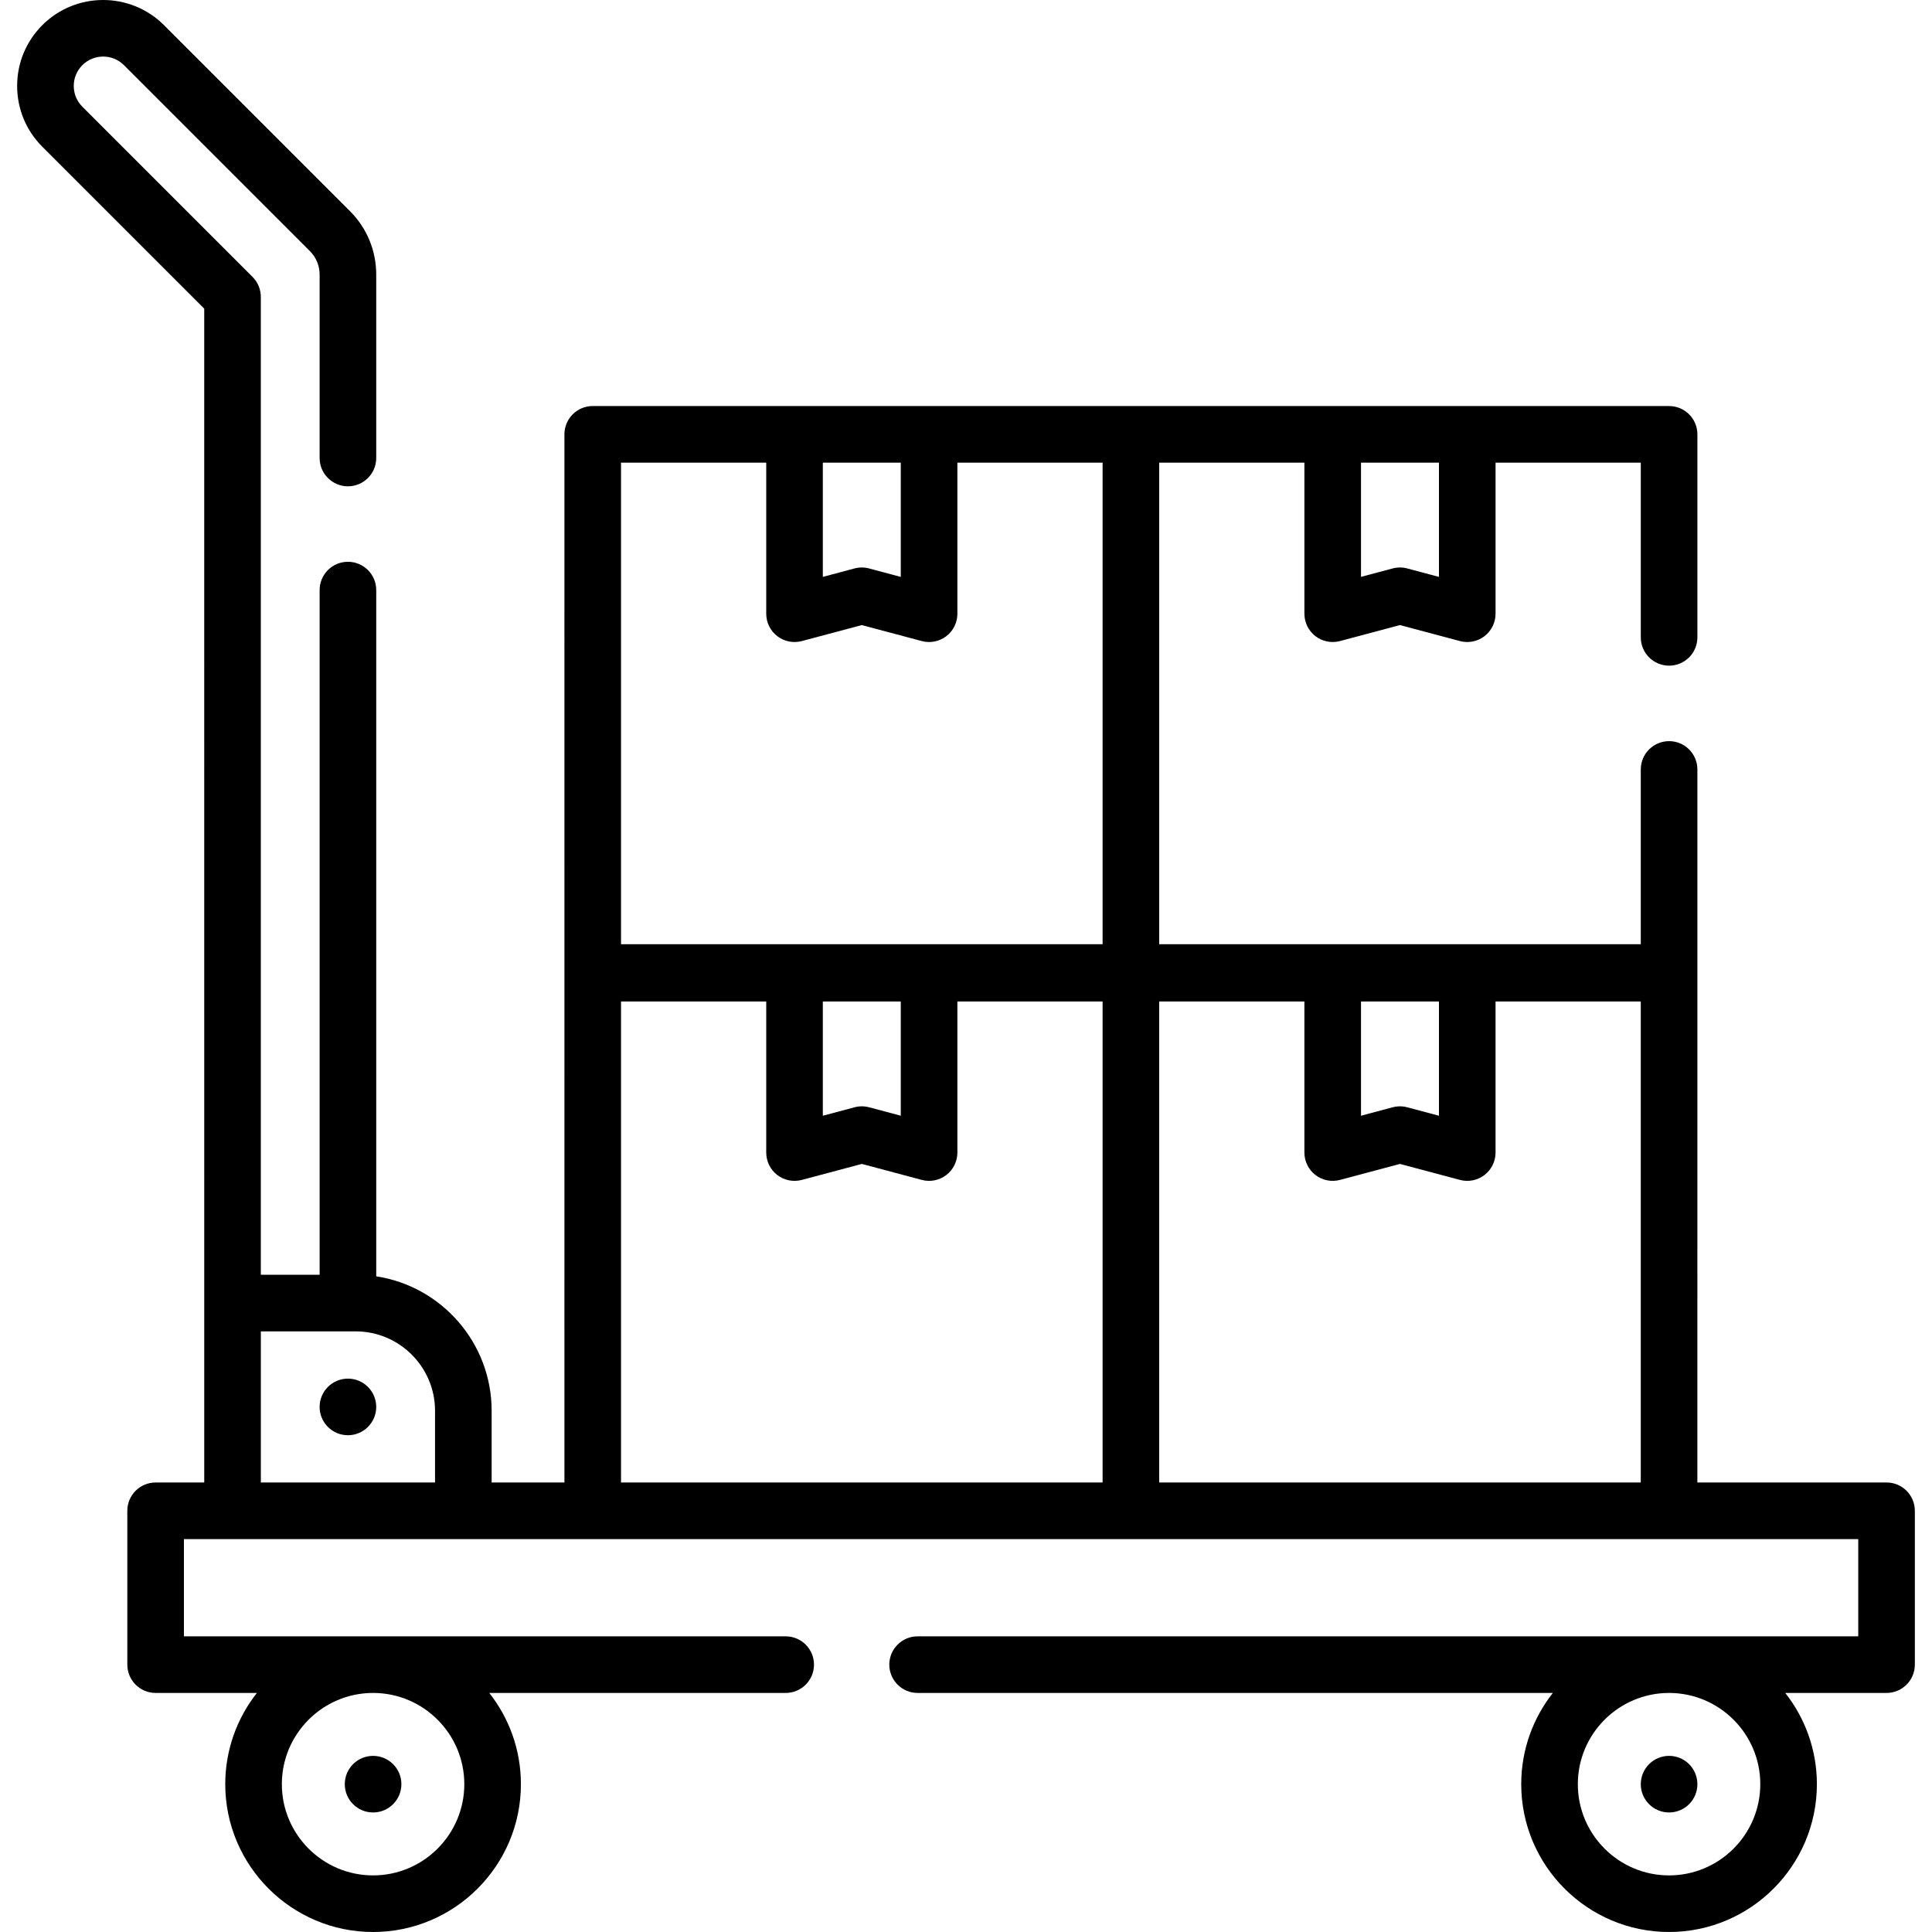 <svg xmlns="http://www.w3.org/2000/svg" id="Capa_1" height="512" viewBox="0 0 512 512" width="512"><g><g><path d="m499.957 392.877h-50.137l.005-188.966c0-4.142-3.358-7.5-7.5-7.5-4.143 0-7.5 3.358-7.5 7.5v46.312h-127.625v-127.615h38.481v40.036c0 2.33 1.083 4.528 2.931 5.947 1.848 1.42 4.249 1.898 6.502 1.299l15.895-4.238 15.895 4.238c2.235.598 4.651.125 6.502-1.299 1.848-1.419 2.931-3.617 2.931-5.947v-40.036h38.488v46.301c0 4.142 3.358 7.5 7.5 7.5 4.143 0 7.5-3.358 7.5-7.5v-53.802c0-4.142-3.358-7.5-7.5-7.5l-285.248-.004c-4.143 0-7.5 3.358-7.5 7.5 0 0 .004 142.681.004 142.71 0 .03-.004 135.062-.004 135.062h-19.288v-19.007c0-18.019-13.292-32.991-30.585-35.629v-181.86c0-4.142-3.358-7.5-7.5-7.5s-7.5 3.358-7.5 7.5v181.446h-15.582v-259.138c0-1.989-.79-3.897-2.196-5.303l-45.102-45.103c-1.471-1.471-2.28-3.426-2.28-5.507s.81-4.036 2.281-5.507c3.036-3.038 7.985-3.034 11.023 0l49.282 49.282c1.659 1.66 2.573 3.871 2.573 6.227v48.602c0 4.142 3.358 7.5 7.5 7.5s7.5-3.358 7.5-7.5v-48.602c0-6.362-2.474-12.34-6.966-16.834l-49.286-49.286c-8.893-8.877-23.354-8.874-32.233.004-4.305 4.304-6.675 10.027-6.675 16.114s2.37 11.81 6.674 16.114l42.905 42.905.004 311.083h-12.884c-4.143 0-7.5 3.358-7.5 7.5v40.771c0 4.142 3.358 7.5 7.5 7.5h26.836c-5.243 6.664-8.383 15.057-8.383 24.175 0 21.602 17.575 39.177 39.177 39.177 21.601 0 39.176-17.574 39.176-39.177 0-9.118-3.14-17.511-8.383-24.175h78.552c4.143 0 7.5-3.358 7.5-7.5s-3.358-7.5-7.5-7.5h-159.475v-25.771h443.714v25.771h-249.278c-4.143 0-7.5 3.358-7.5 7.5s3.358 7.5 7.5 7.5h168.348c-5.243 6.664-8.383 15.057-8.383 24.175 0 21.602 17.575 39.177 39.177 39.177 21.601 0 39.176-17.574 39.176-39.177 0-9.118-3.14-17.511-8.383-24.175h26.843c4.143 0 7.5-3.358 7.5-7.5v-40.771c.001-4.141-3.357-7.499-7.499-7.499zm-139.275-270.269h20.655v30.274l-8.395-2.238c-1.266-.338-2.6-.338-3.865 0l-8.395 2.238zm-261.849 326.04h.077c13.313.021 24.137 10.858 24.137 24.175 0 13.331-10.845 24.176-24.176 24.176s-24.177-10.846-24.177-24.176c.001-13.317 10.825-24.154 24.139-24.175zm16.455-55.776h-46.162v-40.045h25.12c11.602 0 21.042 9.439 21.042 21.042zm245.394-127.469h20.655v30.278l-8.395-2.238c-1.266-.338-2.6-.338-3.865 0l-8.395 2.238zm-142.622-142.799h20.655v30.278l-8.395-2.238c-1.266-.338-2.6-.338-3.865 0l-8.395 2.238zm74.138 270.273h-127.621v-127.474h38.483v40.04c0 2.33 1.083 4.528 2.931 5.947s4.249 1.898 6.502 1.299l15.895-4.238 15.895 4.238c2.235.598 4.651.125 6.502-1.299 1.848-1.419 2.931-3.617 2.931-5.947v-40.04h38.483v127.474zm-74.138-97.196v-30.278h20.655v30.278l-8.395-2.238c-1.266-.338-2.6-.338-3.865 0zm74.138-45.456h-127.621v-127.621h38.483v40.04c0 2.33 1.083 4.528 2.931 5.947 1.848 1.42 4.249 1.898 6.502 1.299l15.895-4.238 15.895 4.238c2.235.598 4.651.125 6.502-1.299 1.848-1.419 2.931-3.617 2.931-5.947v-40.04h38.483v127.621zm142.622 142.652h-127.622v-127.474h38.483v40.04c0 2.33 1.083 4.528 2.931 5.947s4.249 1.898 6.502 1.299l15.895-4.238 15.895 4.238c2.235.598 4.651.125 6.502-1.299 1.848-1.419 2.931-3.617 2.931-5.947v-40.04h38.483zm7.5 104.123c-13.332 0-24.177-10.846-24.177-24.176 0-13.318 10.824-24.154 24.138-24.175h.077c13.313.021 24.137 10.858 24.137 24.175.001 13.33-10.845 24.176-24.175 24.176z"></path><circle cx="92.203" cy="372.85" r="7.5"></circle><circle cx="98.871" cy="472.823" r="7.5"></circle><circle cx="442.325" cy="472.823" r="7.5"></circle></g></g></svg>